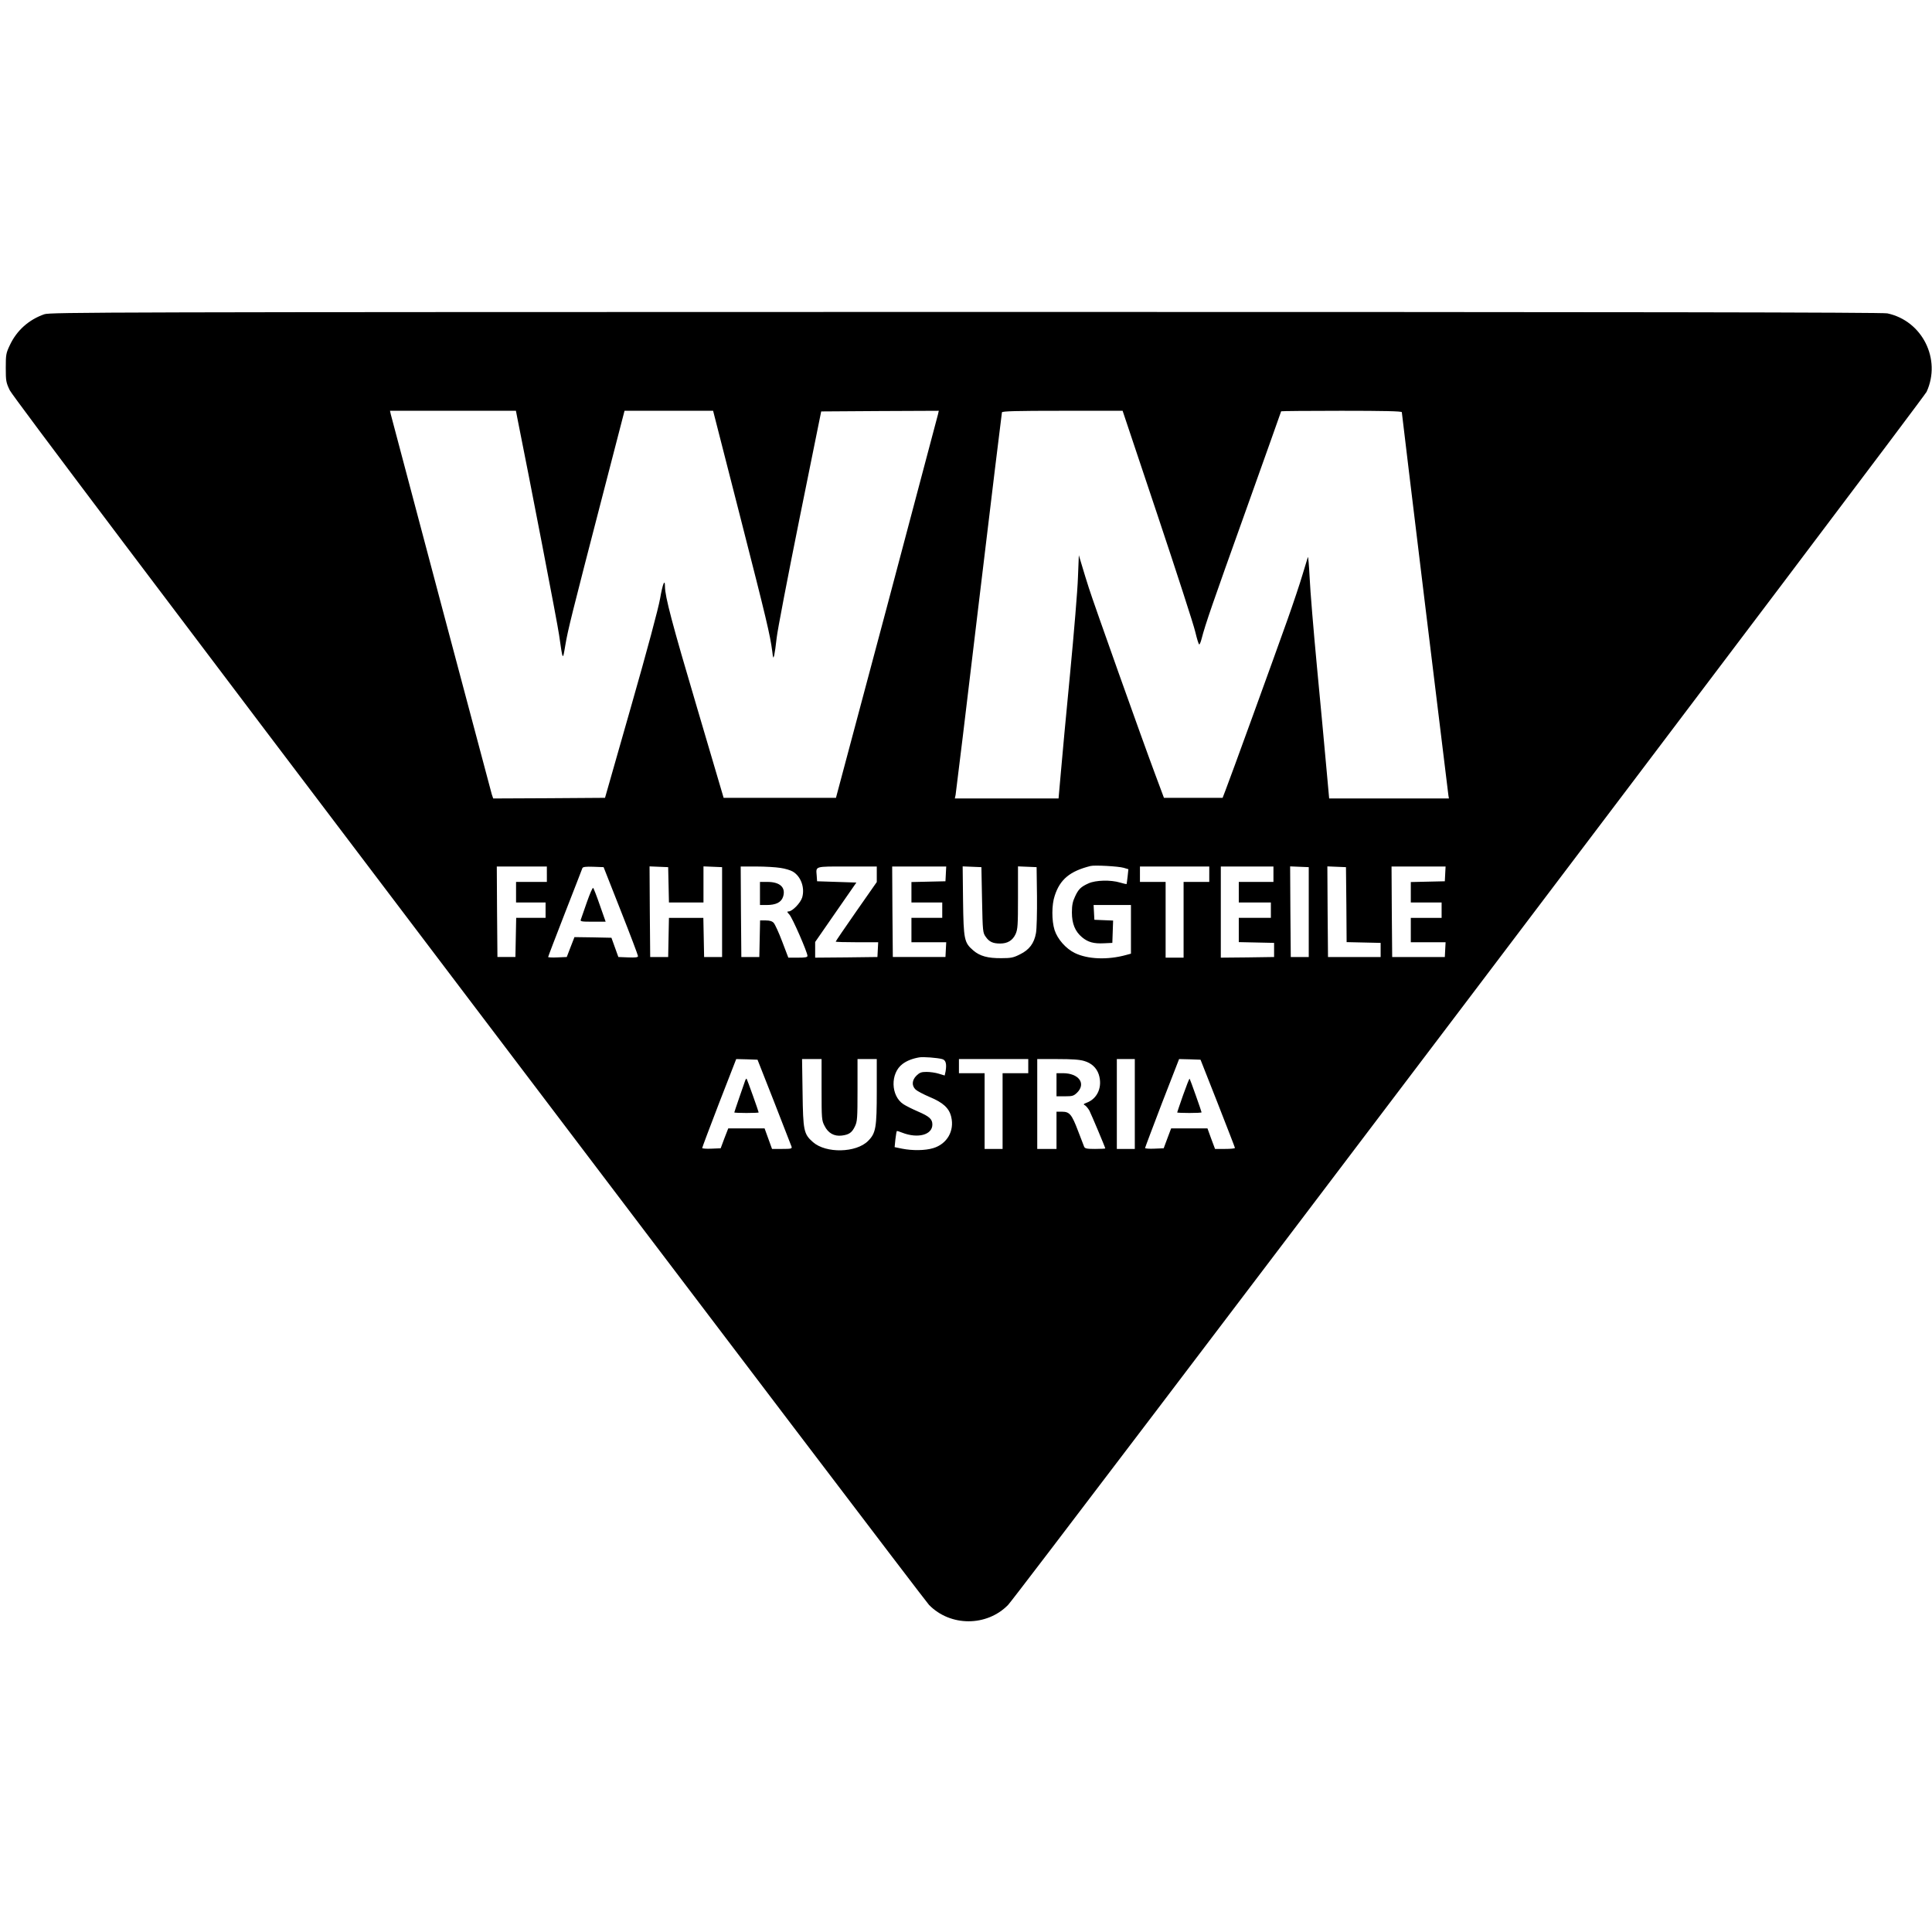 <?xml version="1.0" standalone="no"?>
<!DOCTYPE svg PUBLIC "-//W3C//DTD SVG 20010904//EN"
 "http://www.w3.org/TR/2001/REC-SVG-20010904/DTD/svg10.dtd">
<svg version="1.0" xmlns="http://www.w3.org/2000/svg"
 width="1505pt" height="1505pt" viewBox="0 0 1505 1505"
 preserveAspectRatio="xMidYMid meet">
<g transform="translate(0,1505) scale(0.1,-0.1)"
fill="#000000" stroke="none">
<path d="M345 12602 c-120 -42 -214 -125 -268 -240 -30 -63 -32 -74 -32 -177
0 -102 2 -114 31 -175 21 -44 1154 -1547 3574 -4740 1948 -2571 3562 -4696
3587 -4722 166 -170 450 -170 616 0 77 80 7128 9393 7155 9450 116 253 -33
553 -306 611 -39 8 -1937 11 -7180 11 -6735 -1 -7130 -2 -7177 -18z m3684
-804 c95 -472 315 -1610 326 -1693 30 -207 28 -204 49 -80 20 118 44 216 297
1192 l164 633 345 0 345 0 213 -833 c204 -798 230 -908 248 -1042 6 -54 8 -57
15 -30 4 17 13 77 19 135 6 58 87 479 179 935 l168 830 458 3 458 2 -6 -27
c-4 -16 -184 -694 -400 -1508 l-395 -1480 -437 0 -438 0 -208 705 c-193 651
-249 864 -249 941 0 65 -18 22 -38 -94 -13 -75 -100 -400 -225 -837 l-204
-715 -436 -3 -435 -2 -11 32 c-9 31 -772 2900 -787 2961 l-6 27 490 0 491 0
10 -52z m4988 -761 c149 -446 282 -856 294 -909 13 -54 26 -98 31 -98 4 0 12
19 18 43 31 119 84 271 341 989 153 429 279 782 279 784 0 2 212 4 470 4 328
0 470 -3 470 -11 0 -12 358 -2954 363 -2986 l4 -23 -466 0 -467 0 -23 253
c-12 138 -45 486 -72 772 -27 286 -53 599 -57 695 -5 96 -11 168 -14 160 -3
-8 -22 -71 -42 -138 -20 -68 -73 -226 -117 -350 -104 -293 -451 -1249 -482
-1327 l-23 -60 -229 0 -228 0 -69 185 c-100 267 -481 1338 -516 1450 -17 52
-41 131 -54 175 l-24 80 -7 -175 c-3 -96 -31 -431 -61 -745 -30 -313 -63 -661
-72 -772 l-18 -203 -404 0 -404 0 6 28 c3 15 85 689 181 1497 97 809 178 1476
180 1483 4 9 107 12 472 12 l468 0 272 -813z m-264 -2747 l37 -11 -6 -57 c-4
-31 -7 -58 -8 -59 -1 -1 -24 4 -51 12 -72 22 -190 19 -245 -6 -60 -27 -79 -45
-106 -104 -18 -38 -24 -67 -24 -123 0 -87 25 -148 79 -193 47 -39 91 -51 171
-47 l65 3 3 87 3 87 -73 3 -73 3 -3 58 -3 57 146 0 145 0 0 -190 0 -189 -37
-10 c-144 -40 -299 -34 -400 15 -70 34 -135 108 -158 179 -23 73 -23 197 1
267 41 128 119 192 279 232 32 8 216 -2 258 -14z m-4493 -50 l0 -60 -120 0
-120 0 0 -80 0 -80 115 0 115 0 0 -60 0 -60 -115 0 -114 0 -3 -152 -3 -153
-70 0 -70 0 -3 353 -2 352 195 0 195 0 0 -60z m576 -285 c74 -187 134 -346
134 -353 0 -10 -19 -12 -76 -10 l-77 3 -27 75 -27 75 -144 3 -144 2 -30 -77
-30 -78 -72 -3 c-40 -2 -73 0 -73 3 0 4 59 158 131 343 72 185 134 343 136
350 4 9 27 12 85 10 l80 -3 134 -340z m372 203 l3 -138 134 0 135 0 0 140 0
141 73 -3 72 -3 0 -350 0 -350 -70 0 -70 0 -3 153 -3 152 -134 0 -134 0 -3
-152 -3 -153 -70 0 -70 0 -3 353 -2 353 72 -3 73 -3 3 -137z m872 131 c36 -5
78 -18 95 -28 64 -37 96 -126 74 -202 -13 -43 -77 -109 -106 -109 -14 0 -13
-4 6 -24 23 -24 141 -294 141 -322 0 -11 -16 -14 -74 -14 l-75 0 -48 126 c-26
69 -56 134 -66 145 -12 13 -31 19 -62 19 l-44 0 -3 -142 -3 -143 -70 0 -70 0
-3 353 -2 352 122 0 c68 0 152 -5 188 -11z m750 -50 l0 -60 -160 -229 c-88
-126 -160 -232 -160 -235 0 -3 74 -5 165 -5 l166 0 -3 -57 -3 -58 -242 -3
-243 -2 0 61 0 61 160 231 161 232 -153 5 -153 5 -3 44 c-6 75 -19 71 238 71
l230 0 0 -61z m538 4 l-3 -58 -132 -3 -133 -3 0 -79 0 -80 120 0 120 0 0 -60
0 -60 -120 0 -120 0 0 -95 0 -95 135 0 136 0 -3 -57 -3 -58 -205 0 -205 0 -3
353 -2 352 210 0 211 0 -3 -57z m282 -203 c5 -248 6 -256 29 -288 27 -39 56
-52 112 -52 58 0 97 24 120 73 17 38 19 68 19 285 l0 243 73 -3 72 -3 3 -229
c1 -126 -2 -255 -8 -285 -14 -79 -52 -130 -124 -165 -51 -26 -70 -30 -145 -30
-106 -1 -168 16 -219 60 -71 61 -76 84 -80 387 l-3 268 73 -3 73 -3 5 -255z
m1770 200 l0 -60 -100 0 -100 0 0 -295 0 -295 -70 0 -70 0 0 295 0 295 -100 0
-100 0 0 60 0 60 270 0 270 0 0 -60z m500 0 l0 -60 -135 0 -135 0 0 -80 0 -80
125 0 125 0 0 -60 0 -60 -125 0 -125 0 0 -95 0 -94 138 -3 137 -3 0 -55 0 -55
-207 -3 -208 -2 0 355 0 355 205 0 205 0 0 -60z m275 -295 l0 -350 -70 0 -70
0 -3 353 -2 353 72 -3 73 -3 0 -350z m293 58 l2 -292 133 -3 132 -3 0 -55 0
-55 -205 0 -205 0 -3 353 -2 353 72 -3 73 -3 3 -292z m770 240 l-3 -58 -132
-3 -133 -3 0 -79 0 -80 120 0 120 0 0 -60 0 -60 -120 0 -120 0 0 -95 0 -95
135 0 136 0 -3 -57 -3 -58 -205 0 -205 0 -3 353 -2 352 210 0 211 0 -3 -57z
m-3919 -1443 c29 -7 37 -38 27 -96 l-7 -32 -46 14 c-25 8 -68 14 -95 14 -41 0
-54 -5 -79 -29 -36 -36 -38 -79 -6 -109 12 -11 61 -37 108 -57 106 -44 153
-87 169 -156 26 -109 -33 -211 -141 -243 -63 -19 -161 -20 -242 -4 l-58 12 6
61 c4 33 9 62 11 64 2 2 20 -3 41 -12 122 -48 236 -18 236 63 0 42 -23 63
-111 101 -42 18 -94 44 -114 57 -100 65 -104 242 -7 314 33 25 77 42 129 51
29 6 142 -3 179 -13z m-1308 -335 c71 -181 132 -338 135 -347 5 -16 -3 -18
-73 -18 l-79 0 -29 80 -29 80 -142 0 -141 0 -30 -77 -29 -78 -72 -3 c-40 -2
-72 1 -72 5 0 4 59 162 132 351 l133 342 83 -2 83 -3 130 -330z m369 97 c0
-227 1 -240 23 -282 28 -57 75 -83 134 -76 57 7 80 23 103 72 18 37 20 62 20
282 l0 242 75 0 75 0 0 -248 c0 -287 -7 -329 -68 -390 -93 -93 -328 -98 -429
-9 -72 63 -77 89 -81 385 l-4 262 76 0 76 0 0 -238z m1610 183 l0 -55 -100 0
-100 0 0 -295 0 -295 -70 0 -70 0 0 295 0 295 -100 0 -100 0 0 55 0 55 270 0
270 0 0 -55z m436 40 c56 -16 96 -53 113 -104 31 -95 -8 -189 -94 -221 -26
-10 -28 -13 -12 -21 9 -6 24 -24 34 -42 16 -32 123 -286 123 -293 0 -2 -36 -4
-79 -4 -66 0 -80 3 -86 18 -4 9 -25 64 -47 122 -49 129 -66 150 -125 150 l-43
0 0 -145 0 -145 -75 0 -75 0 0 350 0 350 158 0 c111 0 173 -4 208 -15z m394
-335 l0 -350 -70 0 -70 0 0 350 0 350 70 0 70 0 0 -350z m646 5 c73 -187 134
-343 134 -347 0 -5 -35 -8 -77 -8 l-78 0 -30 80 -29 80 -141 0 -142 0 -29 -77
-29 -78 -73 -3 c-39 -2 -72 1 -72 5 0 4 60 162 132 351 l133 342 84 -2 83 -3
134 -340z"/>
<path d="M4572 8023 c-22 -65 -44 -126 -47 -135 -7 -16 2 -18 93 -18 l100 0
-45 128 c-24 70 -48 131 -52 135 -5 5 -26 -45 -49 -110z"/>
<path d="M5920 8090 l0 -90 50 0 c74 0 115 20 130 64 23 72 -23 116 -122 116
l-58 0 0 -90z"/>
<path d="M5805 6633 c-11 -31 -85 -245 -85 -249 0 -2 43 -4 95 -4 52 0 95 2
95 4 0 7 -90 259 -94 263 -2 2 -7 -4 -11 -14z"/>
<path d="M8230 6600 l0 -90 66 0 c59 0 68 3 95 29 71 71 12 151 -111 151 l-50
0 0 -90z"/>
<path d="M9216 6519 c-25 -72 -46 -133 -46 -135 0 -2 43 -4 95 -4 52 0 95 2
95 5 0 7 -89 258 -93 262 -3 2 -25 -55 -51 -128z"/>
</g>
</svg>

